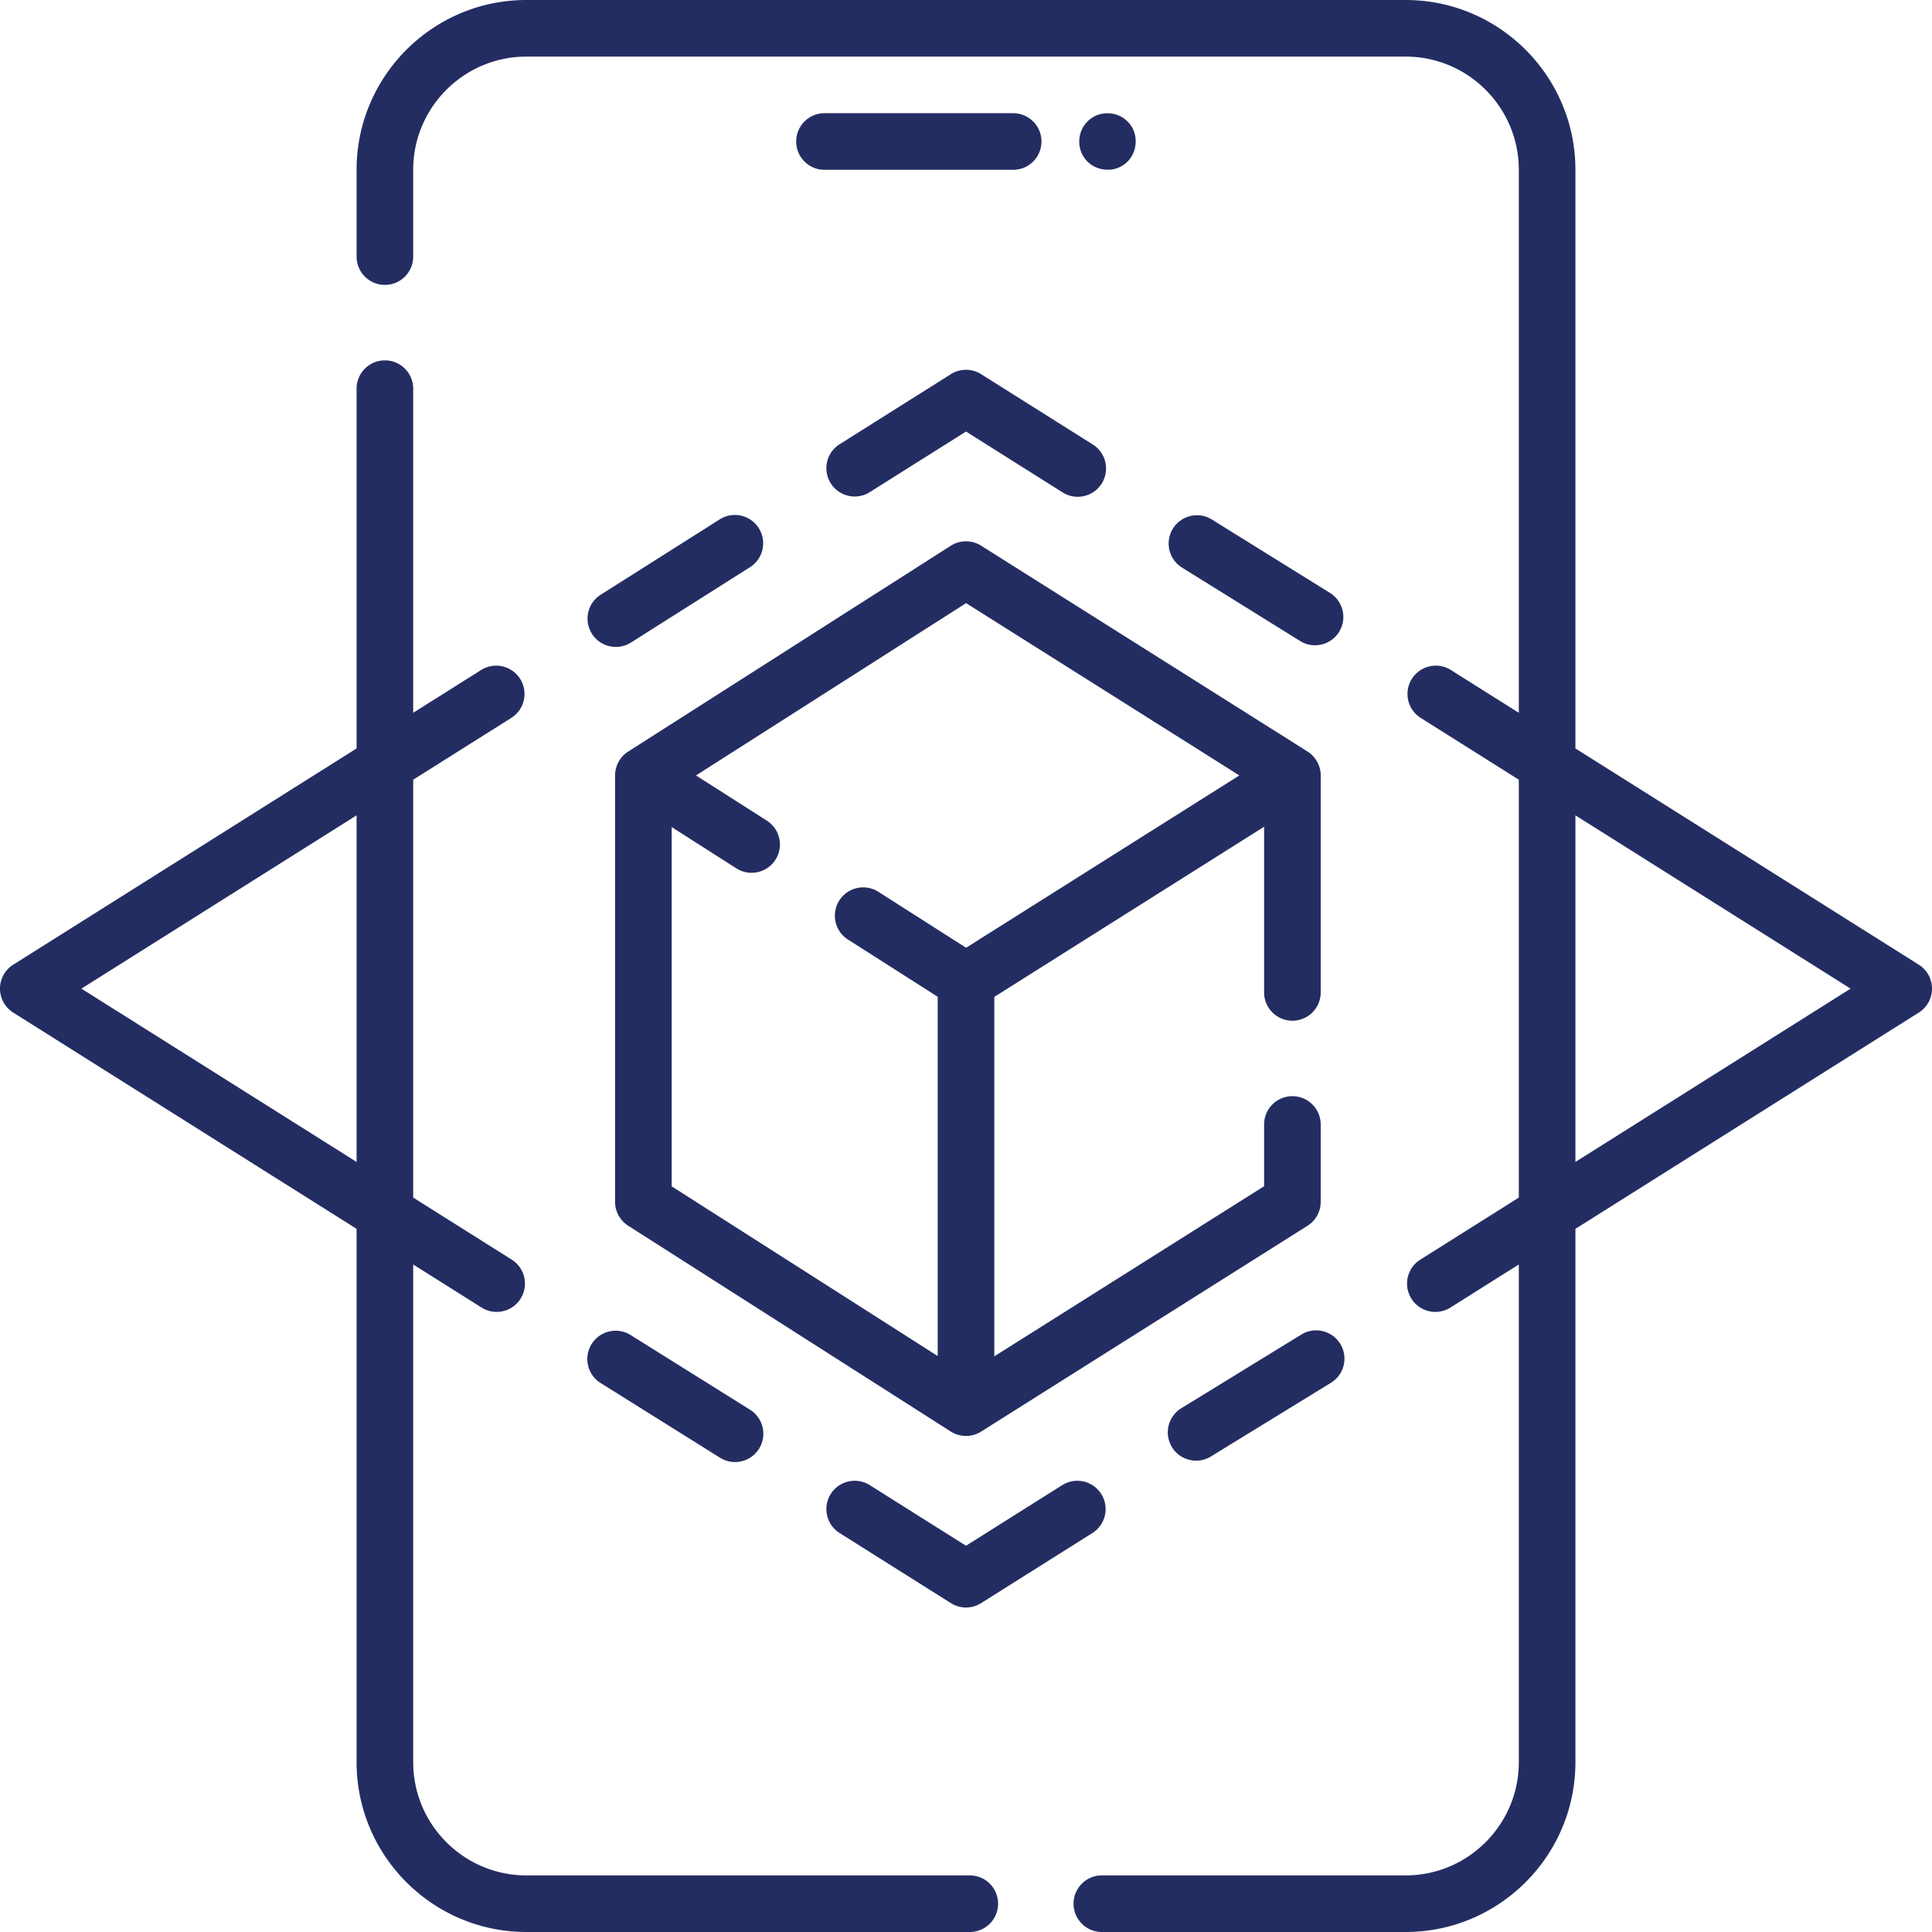 <svg xmlns="http://www.w3.org/2000/svg" xmlns:xlink="http://www.w3.org/1999/xlink" width="512px" height="512px" x="0" y="0" viewBox="0 0 512 512" style="enable-background:new 0 0 512 512" xml:space="preserve" transform="rotate(0) scale(1, 1)"><g><path d="M508.497 255.653 417.5 198.346V45c0-24.813-20.187-45-45-45h-233c-24.813 0-45 20.187-45 45v23c0 4.143 3.357 7.5 7.5 7.5s7.5-3.357 7.5-7.5V45c0-16.542 13.458-30 30-30h233c16.542 0 30 13.458 30 30v143.899l-18.119-11.411a7.502 7.502 0 0 0-7.994 12.694l26.113 16.446v110.746l-26.113 16.446a7.502 7.502 0 0 0-2.35 10.344c2.221 3.535 6.891 4.537 10.344 2.35l18.119-11.411V467c0 16.542-13.458 30-30 30H292c-4.143 0-7.5 3.357-7.5 7.5s3.357 7.5 7.5 7.5h80.5c24.813 0 45-20.187 45-45V325.654l90.997-57.308a7.501 7.501 0 0 0 0-12.693zM417.5 307.927v-91.853L490.427 262z" fill="#242d62" opacity="1"></path><path d="M257 497H139.5c-16.542 0-30-13.458-30-30V335.101l18.119 11.411c3.452 2.188 8.122 1.185 10.344-2.35a7.502 7.502 0 0 0-2.35-10.344L109.5 317.373V206.627l26.113-16.446a7.502 7.502 0 0 0-7.994-12.694L109.5 188.899V103c0-4.143-3.357-7.5-7.5-7.5s-7.5 3.357-7.5 7.5v95.346L3.503 255.653a7.501 7.501 0 0 0 0 12.694L94.5 325.654V467c0 24.813 20.187 45 45 45H257c4.143 0 7.5-3.357 7.5-7.5s-3.357-7.5-7.5-7.5zM21.574 262 94.5 216.073v91.853zM268.5 30h-50c-4.143 0-7.5 3.357-7.5 7.5s3.357 7.5 7.5 7.5h50c4.143 0 7.5-3.357 7.5-7.5s-3.357-7.5-7.5-7.5zM287.26 41.66c2.166 3.392 7.097 4.376 10.4 2.08 3.872-2.453 4.471-8.388 1.14-11.54-2.772-2.89-7.825-2.915-10.6 0-2.504 2.417-2.915 6.593-.94 9.46z" fill="#242d62" opacity="1"></path><path d="M166.384 199.237c-2.091 1.344-3.386 3.784-3.384 6.263v113a7.5 7.5 0 0 0 3.466 6.323l85.5 54.547a7.503 7.503 0 0 0 8.035.021l86.5-54.547A7.5 7.5 0 0 0 350 318.5V298c0-4.143-3.357-7.5-7.5-7.5s-7.5 3.357-7.5 7.5v16.363l-71.5 45.087v-95.266l71.5-45.088V263c0 4.143 3.357 7.5 7.5 7.5s7.5-3.357 7.5-7.5v-57.5c.007-2.533-1.351-5-3.499-6.344l-86.5-54.547a7.499 7.499 0 0 0-8.035.021l-85.5 54.547c-.029.018-.054.041-.082.06zm89.639-39.402 72.416 45.665-72.416 45.665-23.24-14.827a7.506 7.506 0 0 0-10.357 2.289 7.501 7.501 0 0 0 2.289 10.357l23.785 15.175v95.206L178 314.389v-95.207l17.152 10.943c3.441 2.208 8.115 1.231 10.357-2.289a7.501 7.501 0 0 0-2.289-10.357L184.445 205.5zM190.738 137.638l-31.544 19.966a7.499 7.499 0 0 0-2.326 10.348c2.228 3.53 6.901 4.523 10.348 2.326l31.544-19.966a7.499 7.499 0 0 0 2.326-10.348 7.498 7.498 0 0 0-10.348-2.326zM252.003 99.153l-29.616 18.651a7.502 7.502 0 0 0 7.994 12.694L256 114.363l25.619 16.135c3.453 2.187 8.122 1.185 10.344-2.35a7.502 7.502 0 0 0-2.35-10.344l-29.616-18.651a7.506 7.506 0 0 0-7.994 0zM352.46 157.131l-31.295-19.454a7.499 7.499 0 0 0-10.329 2.409 7.499 7.499 0 0 0 2.409 10.329l31.295 19.454c3.463 2.168 8.129 1.139 10.329-2.409a7.498 7.498 0 0 0-2.409-10.329zM344.871 353.668l-31.814 19.531a7.5 7.5 0 0 0-2.468 10.315c2.18 3.561 6.841 4.615 10.315 2.468l31.814-19.531a7.5 7.5 0 0 0 2.468-10.315 7.498 7.498 0 0 0-10.315-2.468zM281.619 393.502 256 409.637l-25.619-16.135a7.502 7.502 0 0 0-7.994 12.694l29.616 18.651a7.502 7.502 0 0 0 7.994 0l29.616-18.651a7.502 7.502 0 0 0-7.994-12.694zM159.168 366.514l31.649 19.799a7.5 7.5 0 0 0 7.955-12.717l-31.649-19.799a7.5 7.5 0 0 0-7.955 12.717z" fill="#242d62" opacity="1"></path></g></svg>